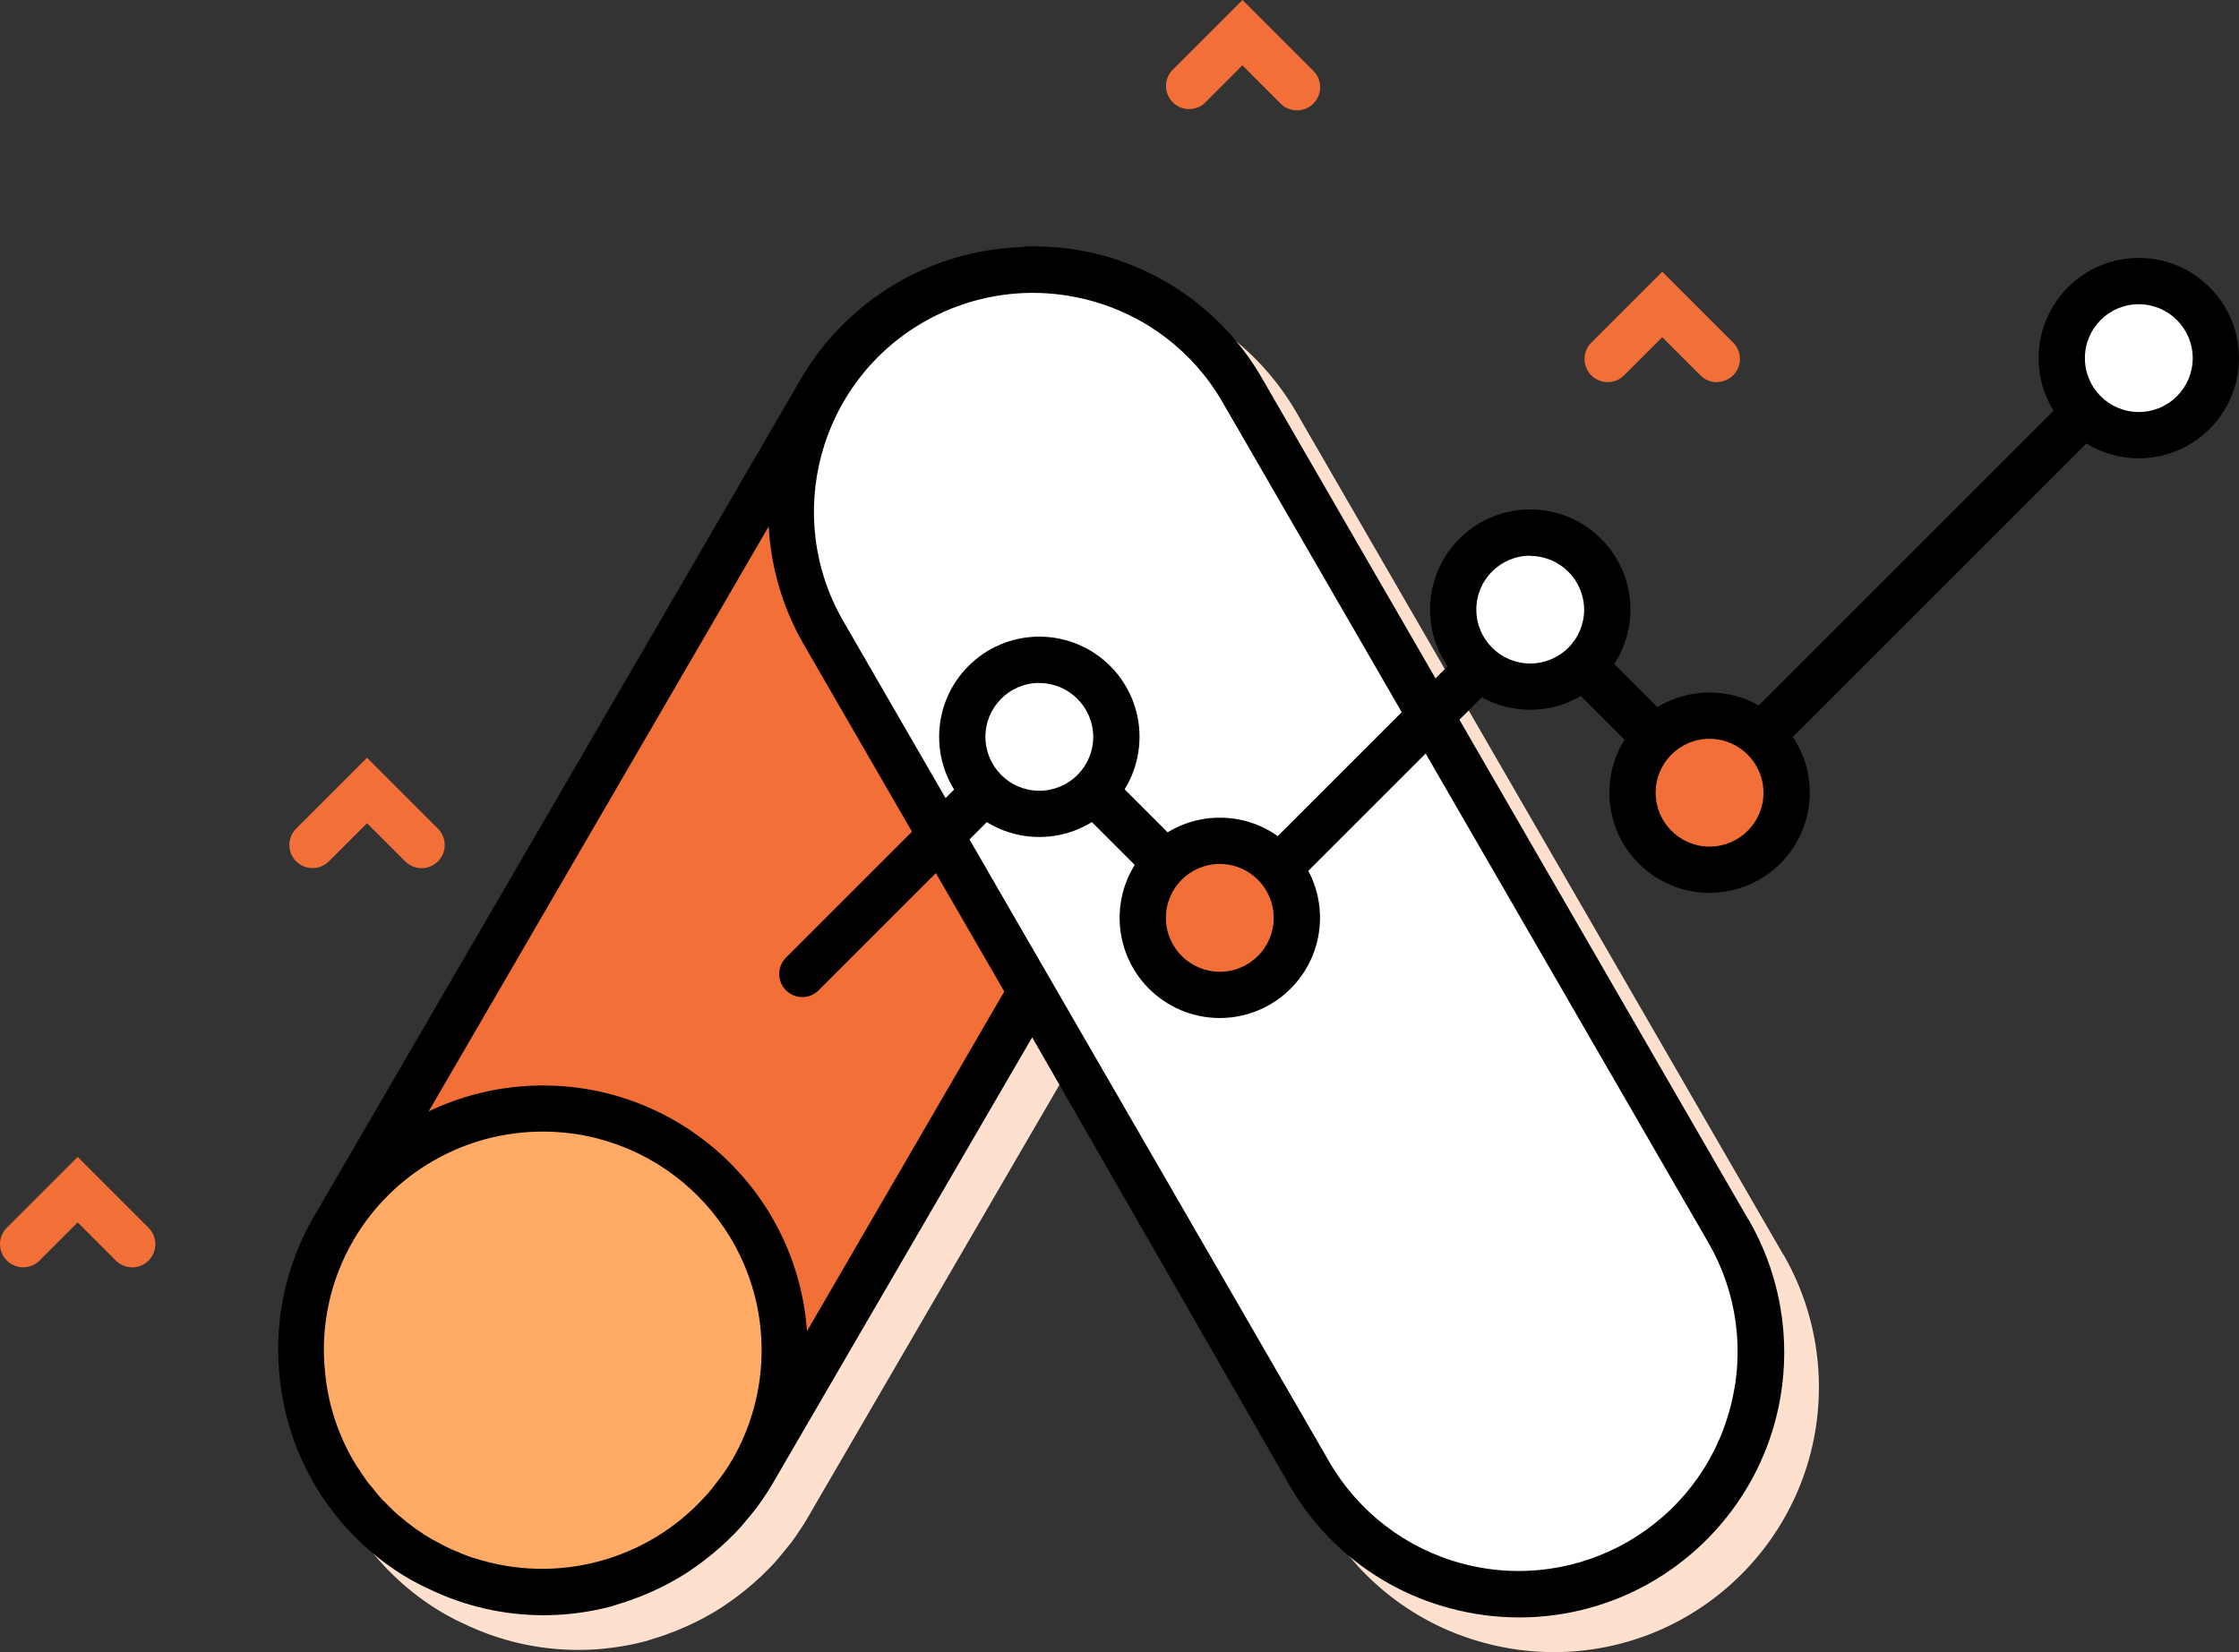 <?xml version="1.0" encoding="UTF-8"?>
<svg id="Layer_2" data-name="Layer 2" xmlns="http://www.w3.org/2000/svg" width="193.522" height="142.83" viewBox="0 0 193.522 142.83">
  <rect x="0" y="0" width="193.522" height="142.83" fill="#333333" stroke="none"/>
  <defs>
    <style>
      .cls-1 {
        fill: #fff;
      }

      .cls-2 {
        fill: #fee0cf;
      }

      .cls-3 {
        fill: #f27038;
      }

      .cls-4 {
        fill: #ffab66;
      }
    </style>
  </defs>
  <g id="Layer_1-2" data-name="Layer 1">
    <g>
      <path class="cls-3" d="m27.002,75.05c-1.105-.005-1.996-.904-1.992-2.008.002-.525.211-1.029.582-1.402l6.13-6.13,6.13,6.13c.781.781.781,2.049,0,2.83-.781.781-2.049.781-2.83,0l-3.3-3.3-3.3,3.3c-.377.374-.888.583-1.42.58Z"/>
      <path class="cls-3" d="m148.382,33.04c-.53-.002-1.037-.214-1.41-.59l-3.3-3.3-3.3,3.3c-.781.781-2.049.781-2.83,0-.781-.781-.781-2.049,0-2.83l6.13-6.13,6.13,6.13c.779.783.775,2.05-.008,2.828-.373.37-.876.579-1.402.582l-.01.01Z"/>
      <path class="cls-3" d="m112.092,9.54c-.53-.002-1.037-.214-1.41-.59l-3.3-3.3-3.3,3.3c-.839.718-2.102.621-2.82-.218-.641-.749-.641-1.853,0-2.602l6.13-6.13,6.13,6.13c.779.783.775,2.05-.008,2.828-.373.37-.876.579-1.402.582h-.02Z"/>
      <path class="cls-3" d="m1.992,109.56c-1.105-.005-1.996-.904-1.992-2.008.002-.525.211-1.029.582-1.402l6.13-6.13,6.13,6.13c.781.781.781,2.049,0,2.83s-2.049.781-2.83,0l-3.3-3.3-3.3,3.3c-.377.374-.888.583-1.42.58Z"/>
      <path class="cls-2" d="m154.102,108.41l-42-72.67c-3.011-5.256-7.991-9.096-13.84-10.67-2.003-.532-4.068-.791-6.14-.77h-.31l-.55.06c-7.853.283-15.018,4.556-19,11.33L30.122,108.19h0c-2.339,4.025-3.387,8.671-3,13.31.104,1.378.332,2.743.68,4.08,1.539,5.883,5.366,10.906,10.63,13.95l.41.22c.32.18.63.35,1,.51l.2.09c3.091,1.504,6.483,2.287,9.92,2.29,1.992,0,3.975-.259,5.9-.77.21-.06.41-.14.62-.2s.7-.21,1-.33l.92-.34c.32-.13.63-.26.94-.4.487-.22.963-.453,1.43-.7l.7-.39c.31-.18.62-.36.92-.56s.53-.36.8-.55.81-.59,1.2-.91.52-.43.77-.65l.65-.59c.42-.41.84-.82,1.23-1.26l.32-.38c.333-.393.667-.8,1-1.22l.35-.48c.38-.54.75-1.1,1.09-1.69l22.41-38.54,22.21,38.68c3.024,5.275,8.033,9.121,13.91,10.68,1.956.526,3.974.792,6,.79,12.658-.022,22.902-10.301,22.881-22.959-.007-4.01-1.066-7.948-3.071-11.421l-.04-.04Z"/>
      <path class="cls-1" d="m141.732,134.99c-9.996,5.782-22.787,2.366-28.57-7.63,0,0,0,0,0,0l-24-41.6-17.96-31.09c-5.772-10.015-2.333-22.813,7.682-28.585,2.972-1.713,6.32-2.669,9.748-2.785h.63c7.479-.005,14.391,3.983,18.13,10.46l42,72.67c5.771,10.002,2.341,22.788-7.66,28.56Z"/>
      <path class="cls-3" d="m89.142,85.73l-24.14,41.53c-5.944,9.901-18.788,13.11-28.69,7.166-9.699-5.822-13.009-18.302-7.47-28.166l42.16-72.56c3.662-6.303,10.342-10.243,17.63-10.4-11.553.389-20.603,10.069-20.215,21.622.115,3.429,1.072,6.776,2.785,9.748l17.94,31.06Z"/>
      <circle class="cls-4" cx="46.911" cy="116.756" r="20.91"/>
      <path d="m151.102,105.41l-42-72.67c-3.011-5.256-7.991-9.096-13.84-10.67-2.003-.532-4.068-.791-6.14-.77h-.31l-.55.06c-7.853.283-15.018,4.556-19,11.33L27.122,105.19h0c-2.339,4.025-3.387,8.671-3,13.31.104,1.378.332,2.743.68,4.08,1.539,5.883,5.366,10.906,10.63,13.95l.41.22c.32.18.63.35,1,.51l.2.09c3.091,1.504,6.483,2.287,9.92,2.29,1.992,0,3.975-.259,5.9-.77.21-.06.41-.14.62-.2s.7-.21,1-.33l.92-.34c.32-.13.63-.26.94-.4.487-.22.963-.453,1.43-.7l.7-.39c.31-.18.62-.36.92-.56s.53-.36.8-.55.81-.59,1.2-.91.52-.43.77-.65l.65-.59c.42-.41.84-.82,1.23-1.26l.32-.38c.333-.393.667-.8,1-1.22l.35-.48c.38-.54.75-1.1,1.09-1.69l22.41-38.54,22.21,38.68c3.024,5.275,8.033,9.121,13.91,10.68,1.956.526,3.974.792,6,.79,12.658-.022,22.902-10.301,22.881-22.959-.007-4.01-1.066-7.948-3.071-11.421l-.04-.04Zm-104.16-7.58c10.444.014,18.899,8.491,18.885,18.935-.004,3.333-.889,6.605-2.565,9.485l-.08.12c-.3.51-.62,1-1,1.48l-.2.26c-.32.42-.64.84-1,1.23l-.05.05c-5.038,5.556-12.874,7.629-20,5.29h-.05c-.5-.17-1-.37-1.47-.58l-.31-.12c-.54-.25-1.07-.52-1.6-.82l-.11-.05c-1.041-.606-2.022-1.309-2.93-2.1l-.1-.08c-.39-.34-.75-.71-1.11-1.08l-.22-.21c-.29-.31-.56-.65-.83-1-.12-.14-.25-.28-.36-.42-.3-.4-.58-.82-.85-1.24l-.19-.28c-1.503-2.424-2.427-5.161-2.7-8-.433-3.986.422-8.006,2.44-11.47h0c3.398-5.835,9.648-9.418,16.4-9.4Zm22.81,17.25c-.913-12.609-11.874-22.09-24.483-21.177-2.851.206-5.638.945-8.217,2.177l29.39-50.57c.19,3.572,1.218,7.049,3,10.15l17.36,30.06-17.05,29.36Zm79.78,6.68c-2.683,10.093-13.04,16.1-23.133,13.417-4.858-1.291-9.002-4.464-11.517-8.817l-42-72.67c-5.22-9.052-2.113-20.622,6.939-25.841,2.818-1.625,6.008-2.496,9.261-2.529h.18c1.665,0,3.322.218,4.93.65,4.849,1.286,8.983,4.458,11.48,8.81l42,72.67c2.5,4.332,3.169,9.483,1.86,14.31h0Z"/>
      <path d="m69.342,86.2c-1.105-.005-1.996-.904-1.992-2.008.002-.525.211-1.029.582-1.402l21.91-21.91,16,16,26.58-26.58,15.14,15.14,36.17-36.17c.781-.781,2.049-.781,2.83,0s.781,2.049,0,2.83l-39,39-15.15-15.15-26.58,26.58-16-16-19.08,19.09c-.375.372-.882.58-1.41.58Z"/>
      <circle class="cls-1" cx="89.832" cy="63.71" r="6.66"/>
      <circle class="cls-3" cx="105.432" cy="79.35" r="6.66"/>
      <circle class="cls-1" cx="132.292" cy="52.72" r="6.66"/>
      <circle class="cls-3" cx="147.762" cy="68.53" r="6.66"/>
      <circle class="cls-1" cx="184.862" cy="30.96" r="6.66"/>
      <path d="m89.832,72.36c-4.783,0-8.66-3.877-8.66-8.66s3.877-8.66,8.66-8.66,8.66,3.877,8.66,8.66h0c-.006,4.781-3.879,8.654-8.66,8.66Zm0-13.32c-2.574,0-4.66,2.086-4.66,4.66s2.086,4.66,4.66,4.66,4.66-2.086,4.66-4.66h0c-.011-2.567-2.093-4.645-4.66-4.65v-.01Z"/>
      <path d="m105.432,88.01c-4.783,0-8.66-3.877-8.66-8.66,0-4.783,3.877-8.66,8.66-8.66,4.783,0,8.66,3.877,8.66,8.66v.01c-.011,4.777-3.883,8.645-8.66,8.65Zm0-13.32c-2.574,0-4.66,2.086-4.66,4.66s2.086,4.66,4.66,4.66c2.57,0,4.654-2.08,4.66-4.65,0-2.575-2.085-4.664-4.66-4.67Z"/>
      <path d="m132.262,61.36c-4.783,0-8.66-3.877-8.66-8.66,0-4.783,3.877-8.66,8.66-8.66,4.783,0,8.66,3.877,8.66,8.66-.006,4.781-3.88,8.654-8.66,8.66Zm0-13.32c-2.574,0-4.66,2.086-4.66,4.66,0,2.574,2.086,4.66,4.66,4.66s4.66-2.086,4.66-4.66h0c-.016-2.564-2.096-4.635-4.66-4.64v-.02Z"/>
      <path d="m147.762,77.19c-4.783,0-8.66-3.877-8.66-8.66,0-4.783,3.877-8.66,8.66-8.66s8.66,3.877,8.66,8.66c-.006,4.781-3.88,8.654-8.66,8.66Zm0-13.32c-2.574,0-4.66,2.086-4.66,4.66,0,2.574,2.086,4.66,4.66,4.66s4.66-2.086,4.66-4.66h0c-.006-2.571-2.089-4.654-4.66-4.66Z"/>
      <path d="m184.862,39.62c-4.783,0-8.66-3.877-8.66-8.66,0-4.783,3.877-8.66,8.66-8.66,4.783,0,8.66,3.877,8.66,8.66-.006,4.781-3.88,8.654-8.66,8.66Zm0-13.32c-2.574,0-4.66,2.086-4.66,4.66,0,2.574,2.086,4.66,4.66,4.66,2.574,0,4.66-2.086,4.66-4.66-.005-2.571-2.089-4.655-4.66-4.66Z"/>
    </g>
  </g>
</svg>